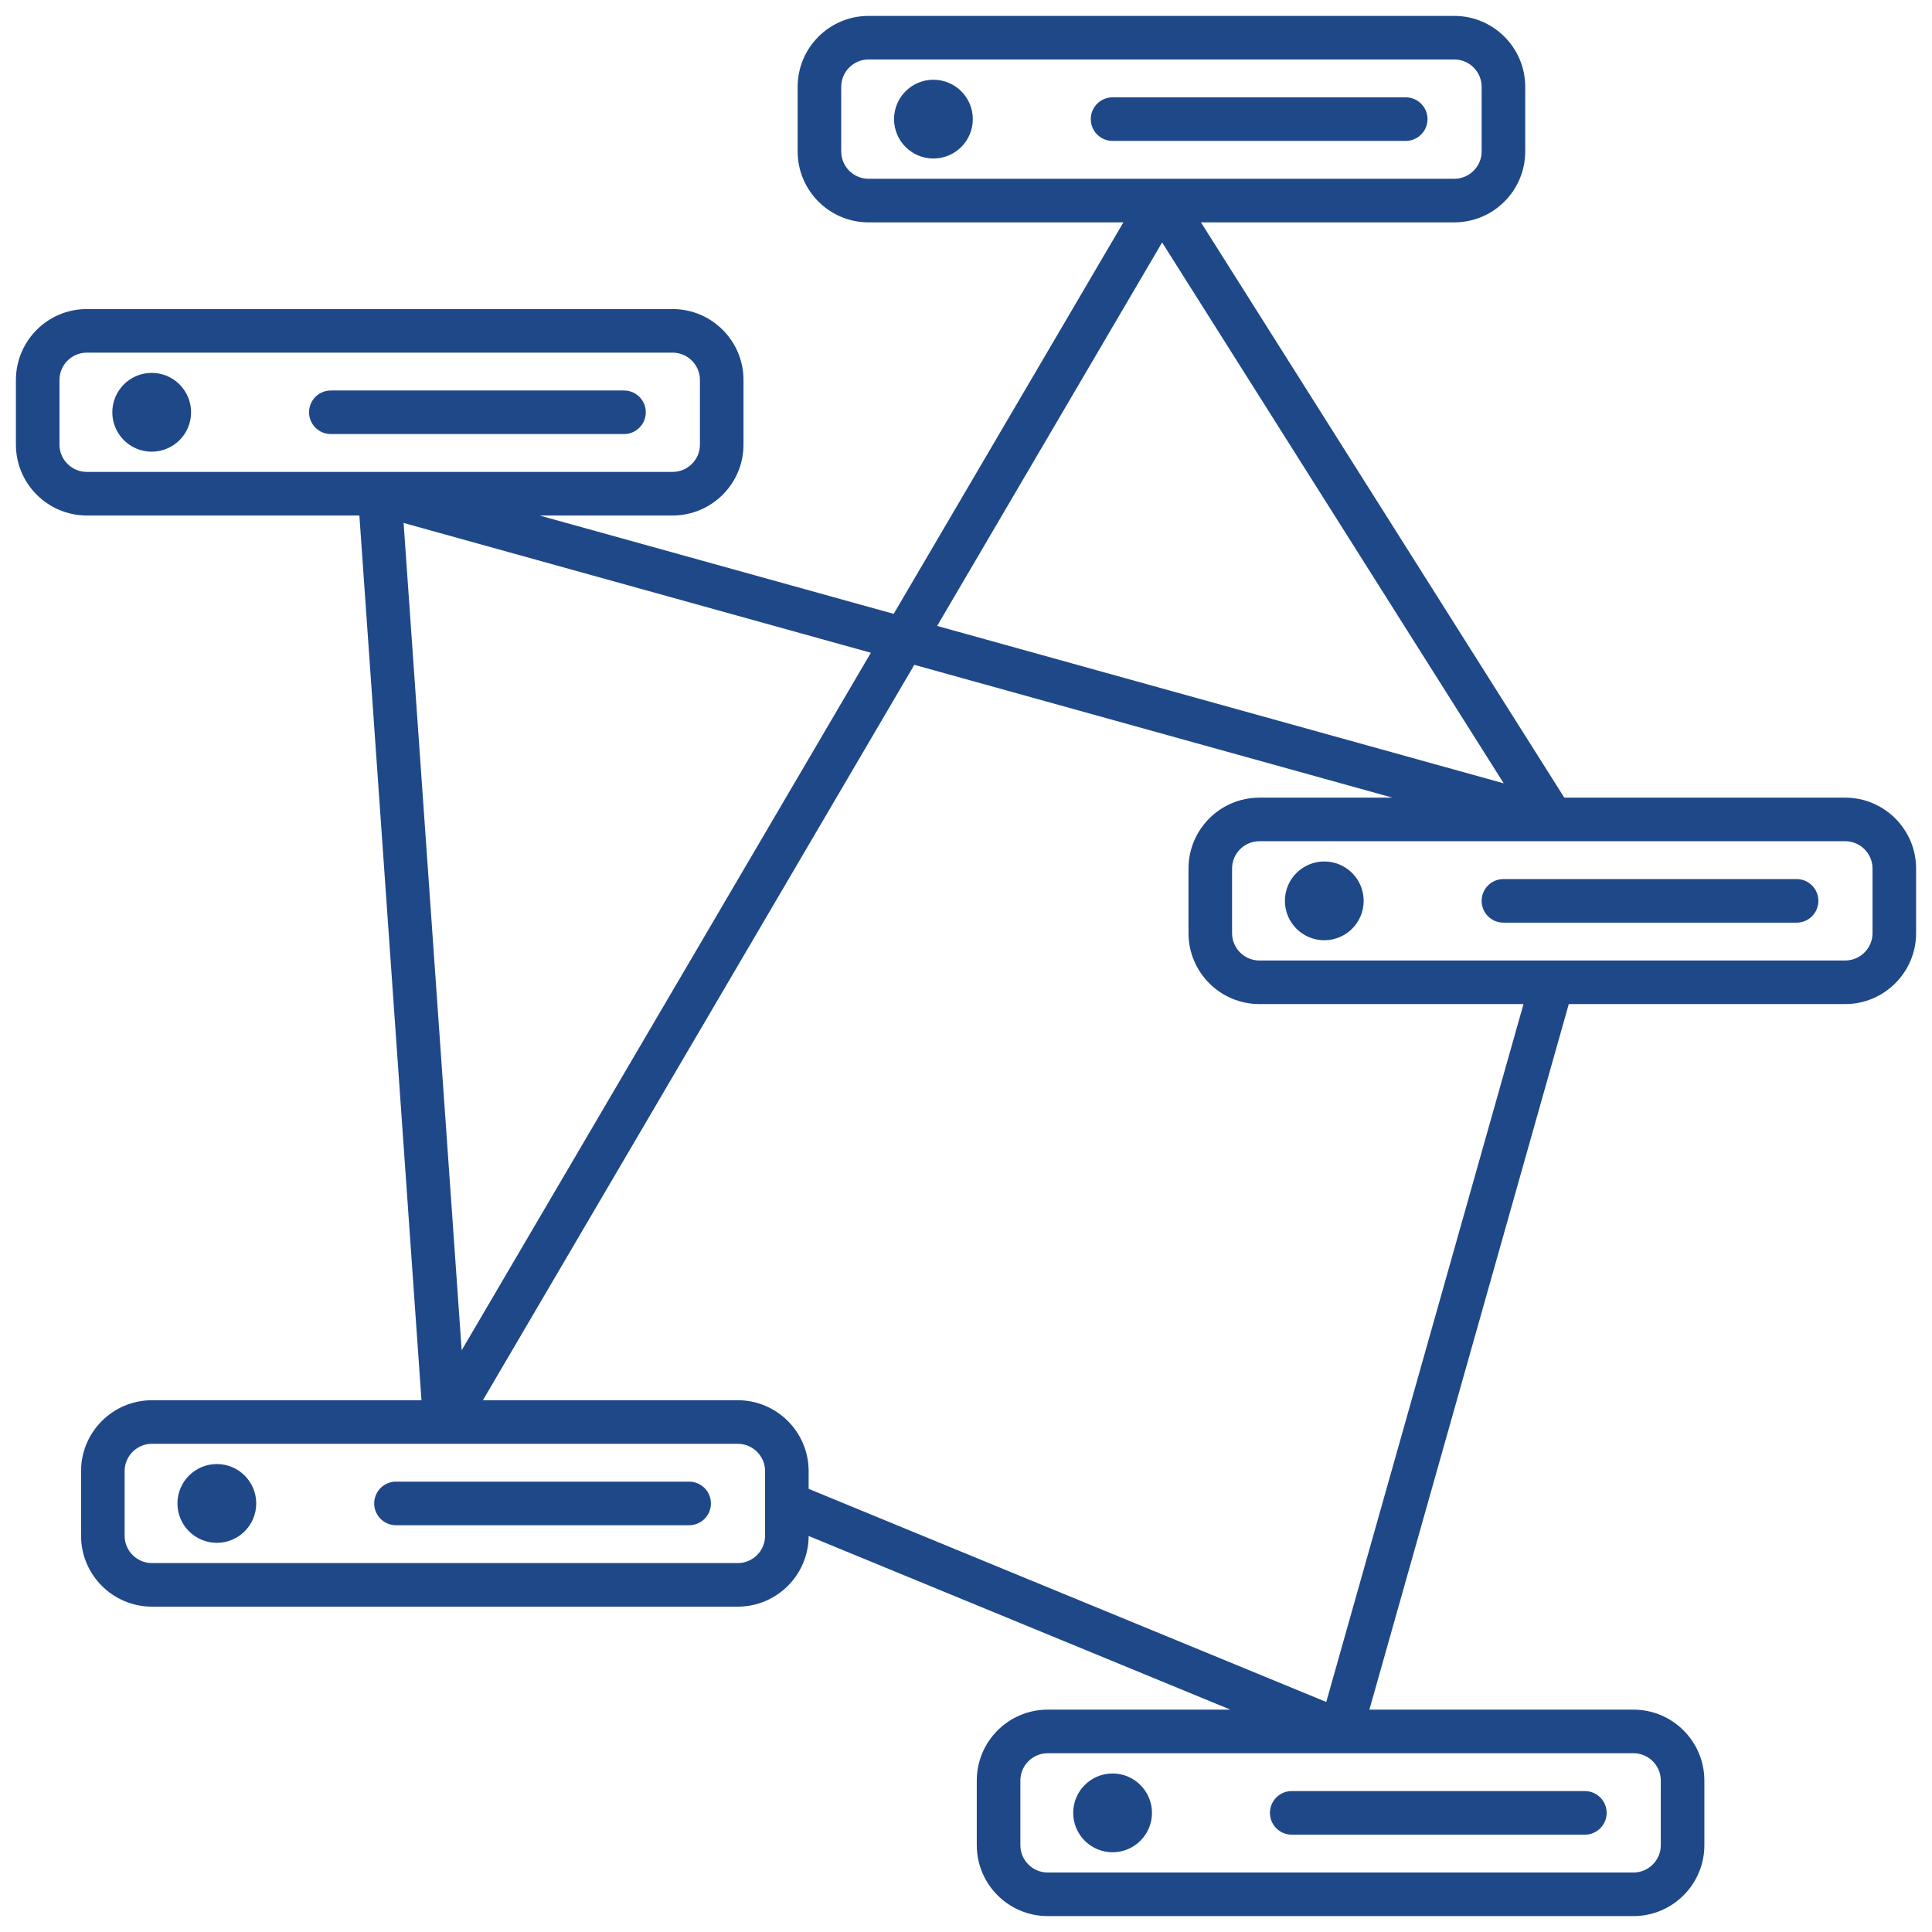 <svg width="85" height="85" viewBox="0 0 85 85" fill="none" xmlns="http://www.w3.org/2000/svg">
<g id="Vector">
<mask id="path-1-outside-1_2299_1590" maskUnits="userSpaceOnUse" x="0" y="0" width="85" height="85" fill="black">
<rect fill="white" width="85" height="85"/>
<path d="M42.5 5.241C42.5 6.033 41.858 6.674 41.067 6.674C40.276 6.674 39.634 6.033 39.634 5.241C39.634 4.45 40.276 3.808 41.067 3.808C41.858 3.808 42.5 4.45 42.5 5.241ZM61.846 4.582H48.949C48.585 4.582 48.29 4.877 48.29 5.241C48.29 5.605 48.585 5.9 48.949 5.9H61.846C62.21 5.9 62.505 5.605 62.505 5.241C62.505 4.877 62.21 4.582 61.846 4.582ZM6.674 16.705C5.883 16.705 5.241 17.347 5.241 18.139C5.241 18.93 5.883 19.572 6.674 19.572C7.466 19.572 8.107 18.93 8.107 18.139C8.107 17.347 7.466 16.705 6.674 16.705ZM27.453 17.48H14.556C14.192 17.48 13.897 17.775 13.897 18.139C13.897 18.502 14.192 18.797 14.556 18.797H27.453C27.817 18.797 28.112 18.502 28.112 18.139C28.112 17.775 27.817 17.48 27.453 17.48ZM9.54 64.712C8.749 64.712 8.107 65.353 8.107 66.145C8.107 66.936 8.749 67.578 9.54 67.578C10.332 67.578 10.973 66.936 10.973 66.145C10.973 65.353 10.332 64.712 9.54 64.712ZM30.319 65.486H17.422C17.058 65.486 16.763 65.781 16.763 66.145C16.763 66.509 17.058 66.804 17.422 66.804H30.319C30.683 66.804 30.978 66.509 30.978 66.145C30.978 65.781 30.683 65.486 30.319 65.486ZM48.949 78.326C48.157 78.326 47.516 78.967 47.516 79.759C47.516 80.55 48.157 81.192 48.949 81.192C49.74 81.192 50.382 80.55 50.382 79.759C50.382 78.967 49.74 78.326 48.949 78.326ZM56.172 79.759C56.172 80.123 56.467 80.418 56.83 80.418H69.728C70.091 80.418 70.386 80.123 70.386 79.759C70.386 79.395 70.091 79.1 69.728 79.1H56.83C56.467 79.1 56.172 79.395 56.172 79.759ZM84 38.212V41.056C84 42.61 82.735 43.875 81.18 43.875H68.793L59.851 75.517H71.866C73.421 75.517 74.685 76.782 74.685 78.337V81.18C74.685 82.735 73.421 84 71.866 84H46.094C44.539 84 43.274 82.735 43.274 81.18V78.337C43.274 76.782 44.539 75.517 46.094 75.517H55.65L35.277 67.129V67.567C35.277 69.121 34.012 70.386 32.458 70.386H6.686C5.131 70.386 3.866 69.121 3.866 67.567V64.723C3.866 63.169 5.131 61.904 6.686 61.904H18.865L16.091 22.38H3.82C2.265 22.38 1 21.115 1 19.56V16.717C1 15.162 2.265 13.897 3.82 13.897H29.591C31.146 13.897 32.411 15.162 32.411 16.717V19.56C32.411 21.115 31.146 22.38 29.591 22.38H21.538L39.461 27.358L49.948 9.483H38.212C36.658 9.483 35.393 8.218 35.393 6.663V3.82C35.393 2.265 36.657 1 38.212 1H63.984C65.539 1 66.804 2.265 66.804 3.82V6.663C66.804 8.218 65.539 9.483 63.984 9.483H52.293L68.658 35.393H81.18C82.735 35.393 84 36.658 84 38.212ZM38.212 8.165H63.984C64.812 8.165 65.486 7.491 65.486 6.663V3.82C65.486 2.991 64.812 2.317 63.984 2.317H38.212C37.384 2.317 36.71 2.991 36.71 3.82V6.663C36.71 7.491 37.384 8.165 38.212 8.165ZM3.82 21.062H29.591C30.42 21.062 31.094 20.389 31.094 19.56V16.717C31.094 15.889 30.42 15.215 29.591 15.215H3.82C2.991 15.215 2.317 15.889 2.317 16.717V19.56C2.317 20.388 2.991 21.062 3.82 21.062ZM71.865 76.835H46.094C45.266 76.835 44.592 77.509 44.592 78.337V81.18C44.592 82.009 45.266 82.683 46.094 82.683H71.865C72.694 82.683 73.368 82.009 73.368 81.18V78.337C73.368 77.509 72.694 76.835 71.865 76.835ZM40.774 27.723L66.826 34.96L51.119 10.09L40.774 27.723ZM17.428 22.605L20.08 60.394L38.771 28.534L17.428 22.605ZM33.96 64.723C33.96 63.895 33.286 63.221 32.458 63.221H19.573C19.572 63.221 19.572 63.221 19.572 63.221H19.571H6.686C5.857 63.221 5.183 63.895 5.183 64.723V67.567C5.183 68.395 5.857 69.069 6.686 69.069H32.457C33.286 69.069 33.96 68.395 33.96 67.567V64.723H33.96ZM67.424 43.875H55.408C53.854 43.875 52.589 42.61 52.589 41.056V38.212C52.589 36.658 53.854 35.393 55.408 35.393H63.462L40.084 28.899L20.722 61.904H32.458C34.012 61.904 35.277 63.169 35.277 64.723V65.704L58.547 75.285L67.424 43.875ZM82.683 38.212C82.683 37.384 82.009 36.71 81.18 36.71H55.409C54.58 36.71 53.906 37.384 53.906 38.212V41.056C53.906 41.884 54.58 42.558 55.409 42.558H81.18C82.009 42.558 82.683 41.884 82.683 41.056V38.212ZM58.263 38.201C57.472 38.201 56.83 38.843 56.83 39.634C56.83 40.425 57.472 41.067 58.263 41.067C59.055 41.067 59.696 40.425 59.696 39.634C59.696 38.843 59.055 38.201 58.263 38.201ZM79.042 38.975H66.145C65.781 38.975 65.486 39.27 65.486 39.634C65.486 39.998 65.781 40.293 66.145 40.293H79.042C79.406 40.293 79.701 39.998 79.701 39.634C79.701 39.27 79.406 38.975 79.042 38.975Z"/>
</mask>
<path d="M42.5 5.241C42.5 6.033 41.858 6.674 41.067 6.674C40.276 6.674 39.634 6.033 39.634 5.241C39.634 4.45 40.276 3.808 41.067 3.808C41.858 3.808 42.5 4.45 42.5 5.241ZM61.846 4.582H48.949C48.585 4.582 48.29 4.877 48.29 5.241C48.29 5.605 48.585 5.9 48.949 5.9H61.846C62.21 5.9 62.505 5.605 62.505 5.241C62.505 4.877 62.21 4.582 61.846 4.582ZM6.674 16.705C5.883 16.705 5.241 17.347 5.241 18.139C5.241 18.93 5.883 19.572 6.674 19.572C7.466 19.572 8.107 18.93 8.107 18.139C8.107 17.347 7.466 16.705 6.674 16.705ZM27.453 17.48H14.556C14.192 17.48 13.897 17.775 13.897 18.139C13.897 18.502 14.192 18.797 14.556 18.797H27.453C27.817 18.797 28.112 18.502 28.112 18.139C28.112 17.775 27.817 17.48 27.453 17.48ZM9.54 64.712C8.749 64.712 8.107 65.353 8.107 66.145C8.107 66.936 8.749 67.578 9.54 67.578C10.332 67.578 10.973 66.936 10.973 66.145C10.973 65.353 10.332 64.712 9.54 64.712ZM30.319 65.486H17.422C17.058 65.486 16.763 65.781 16.763 66.145C16.763 66.509 17.058 66.804 17.422 66.804H30.319C30.683 66.804 30.978 66.509 30.978 66.145C30.978 65.781 30.683 65.486 30.319 65.486ZM48.949 78.326C48.157 78.326 47.516 78.967 47.516 79.759C47.516 80.55 48.157 81.192 48.949 81.192C49.74 81.192 50.382 80.55 50.382 79.759C50.382 78.967 49.74 78.326 48.949 78.326ZM56.172 79.759C56.172 80.123 56.467 80.418 56.83 80.418H69.728C70.091 80.418 70.386 80.123 70.386 79.759C70.386 79.395 70.091 79.1 69.728 79.1H56.83C56.467 79.1 56.172 79.395 56.172 79.759ZM84 38.212V41.056C84 42.61 82.735 43.875 81.18 43.875H68.793L59.851 75.517H71.866C73.421 75.517 74.685 76.782 74.685 78.337V81.18C74.685 82.735 73.421 84 71.866 84H46.094C44.539 84 43.274 82.735 43.274 81.18V78.337C43.274 76.782 44.539 75.517 46.094 75.517H55.65L35.277 67.129V67.567C35.277 69.121 34.012 70.386 32.458 70.386H6.686C5.131 70.386 3.866 69.121 3.866 67.567V64.723C3.866 63.169 5.131 61.904 6.686 61.904H18.865L16.091 22.38H3.82C2.265 22.38 1 21.115 1 19.56V16.717C1 15.162 2.265 13.897 3.82 13.897H29.591C31.146 13.897 32.411 15.162 32.411 16.717V19.56C32.411 21.115 31.146 22.38 29.591 22.38H21.538L39.461 27.358L49.948 9.483H38.212C36.658 9.483 35.393 8.218 35.393 6.663V3.82C35.393 2.265 36.657 1 38.212 1H63.984C65.539 1 66.804 2.265 66.804 3.82V6.663C66.804 8.218 65.539 9.483 63.984 9.483H52.293L68.658 35.393H81.18C82.735 35.393 84 36.658 84 38.212ZM38.212 8.165H63.984C64.812 8.165 65.486 7.491 65.486 6.663V3.82C65.486 2.991 64.812 2.317 63.984 2.317H38.212C37.384 2.317 36.71 2.991 36.71 3.82V6.663C36.71 7.491 37.384 8.165 38.212 8.165ZM3.82 21.062H29.591C30.42 21.062 31.094 20.389 31.094 19.56V16.717C31.094 15.889 30.42 15.215 29.591 15.215H3.82C2.991 15.215 2.317 15.889 2.317 16.717V19.56C2.317 20.388 2.991 21.062 3.82 21.062ZM71.865 76.835H46.094C45.266 76.835 44.592 77.509 44.592 78.337V81.18C44.592 82.009 45.266 82.683 46.094 82.683H71.865C72.694 82.683 73.368 82.009 73.368 81.18V78.337C73.368 77.509 72.694 76.835 71.865 76.835ZM40.774 27.723L66.826 34.96L51.119 10.09L40.774 27.723ZM17.428 22.605L20.08 60.394L38.771 28.534L17.428 22.605ZM33.96 64.723C33.96 63.895 33.286 63.221 32.458 63.221H19.573C19.572 63.221 19.572 63.221 19.572 63.221H19.571H6.686C5.857 63.221 5.183 63.895 5.183 64.723V67.567C5.183 68.395 5.857 69.069 6.686 69.069H32.457C33.286 69.069 33.96 68.395 33.96 67.567V64.723H33.96ZM67.424 43.875H55.408C53.854 43.875 52.589 42.61 52.589 41.056V38.212C52.589 36.658 53.854 35.393 55.408 35.393H63.462L40.084 28.899L20.722 61.904H32.458C34.012 61.904 35.277 63.169 35.277 64.723V65.704L58.547 75.285L67.424 43.875ZM82.683 38.212C82.683 37.384 82.009 36.71 81.18 36.71H55.409C54.58 36.71 53.906 37.384 53.906 38.212V41.056C53.906 41.884 54.58 42.558 55.409 42.558H81.18C82.009 42.558 82.683 41.884 82.683 41.056V38.212ZM58.263 38.201C57.472 38.201 56.83 38.843 56.83 39.634C56.83 40.425 57.472 41.067 58.263 41.067C59.055 41.067 59.696 40.425 59.696 39.634C59.696 38.843 59.055 38.201 58.263 38.201ZM79.042 38.975H66.145C65.781 38.975 65.486 39.27 65.486 39.634C65.486 39.998 65.781 40.293 66.145 40.293H79.042C79.406 40.293 79.701 39.998 79.701 39.634C79.701 39.27 79.406 38.975 79.042 38.975Z" fill="#1F4888"/>
<path d="M42.5 5.241C42.5 6.033 41.858 6.674 41.067 6.674C40.276 6.674 39.634 6.033 39.634 5.241C39.634 4.45 40.276 3.808 41.067 3.808C41.858 3.808 42.5 4.45 42.5 5.241ZM61.846 4.582H48.949C48.585 4.582 48.29 4.877 48.29 5.241C48.29 5.605 48.585 5.9 48.949 5.9H61.846C62.21 5.9 62.505 5.605 62.505 5.241C62.505 4.877 62.21 4.582 61.846 4.582ZM6.674 16.705C5.883 16.705 5.241 17.347 5.241 18.139C5.241 18.93 5.883 19.572 6.674 19.572C7.466 19.572 8.107 18.93 8.107 18.139C8.107 17.347 7.466 16.705 6.674 16.705ZM27.453 17.48H14.556C14.192 17.48 13.897 17.775 13.897 18.139C13.897 18.502 14.192 18.797 14.556 18.797H27.453C27.817 18.797 28.112 18.502 28.112 18.139C28.112 17.775 27.817 17.48 27.453 17.48ZM9.54 64.712C8.749 64.712 8.107 65.353 8.107 66.145C8.107 66.936 8.749 67.578 9.54 67.578C10.332 67.578 10.973 66.936 10.973 66.145C10.973 65.353 10.332 64.712 9.54 64.712ZM30.319 65.486H17.422C17.058 65.486 16.763 65.781 16.763 66.145C16.763 66.509 17.058 66.804 17.422 66.804H30.319C30.683 66.804 30.978 66.509 30.978 66.145C30.978 65.781 30.683 65.486 30.319 65.486ZM48.949 78.326C48.157 78.326 47.516 78.967 47.516 79.759C47.516 80.55 48.157 81.192 48.949 81.192C49.74 81.192 50.382 80.55 50.382 79.759C50.382 78.967 49.74 78.326 48.949 78.326ZM56.172 79.759C56.172 80.123 56.467 80.418 56.83 80.418H69.728C70.091 80.418 70.386 80.123 70.386 79.759C70.386 79.395 70.091 79.1 69.728 79.1H56.83C56.467 79.1 56.172 79.395 56.172 79.759ZM84 38.212V41.056C84 42.61 82.735 43.875 81.18 43.875H68.793L59.851 75.517H71.866C73.421 75.517 74.685 76.782 74.685 78.337V81.18C74.685 82.735 73.421 84 71.866 84H46.094C44.539 84 43.274 82.735 43.274 81.18V78.337C43.274 76.782 44.539 75.517 46.094 75.517H55.65L35.277 67.129V67.567C35.277 69.121 34.012 70.386 32.458 70.386H6.686C5.131 70.386 3.866 69.121 3.866 67.567V64.723C3.866 63.169 5.131 61.904 6.686 61.904H18.865L16.091 22.38H3.82C2.265 22.38 1 21.115 1 19.56V16.717C1 15.162 2.265 13.897 3.82 13.897H29.591C31.146 13.897 32.411 15.162 32.411 16.717V19.56C32.411 21.115 31.146 22.38 29.591 22.38H21.538L39.461 27.358L49.948 9.483H38.212C36.658 9.483 35.393 8.218 35.393 6.663V3.82C35.393 2.265 36.657 1 38.212 1H63.984C65.539 1 66.804 2.265 66.804 3.82V6.663C66.804 8.218 65.539 9.483 63.984 9.483H52.293L68.658 35.393H81.18C82.735 35.393 84 36.658 84 38.212ZM38.212 8.165H63.984C64.812 8.165 65.486 7.491 65.486 6.663V3.82C65.486 2.991 64.812 2.317 63.984 2.317H38.212C37.384 2.317 36.71 2.991 36.71 3.82V6.663C36.71 7.491 37.384 8.165 38.212 8.165ZM3.82 21.062H29.591C30.42 21.062 31.094 20.389 31.094 19.56V16.717C31.094 15.889 30.42 15.215 29.591 15.215H3.82C2.991 15.215 2.317 15.889 2.317 16.717V19.56C2.317 20.388 2.991 21.062 3.82 21.062ZM71.865 76.835H46.094C45.266 76.835 44.592 77.509 44.592 78.337V81.18C44.592 82.009 45.266 82.683 46.094 82.683H71.865C72.694 82.683 73.368 82.009 73.368 81.18V78.337C73.368 77.509 72.694 76.835 71.865 76.835ZM40.774 27.723L66.826 34.96L51.119 10.09L40.774 27.723ZM17.428 22.605L20.08 60.394L38.771 28.534L17.428 22.605ZM33.96 64.723C33.96 63.895 33.286 63.221 32.458 63.221H19.573C19.572 63.221 19.572 63.221 19.572 63.221H19.571H6.686C5.857 63.221 5.183 63.895 5.183 64.723V67.567C5.183 68.395 5.857 69.069 6.686 69.069H32.457C33.286 69.069 33.96 68.395 33.96 67.567V64.723H33.96ZM67.424 43.875H55.408C53.854 43.875 52.589 42.61 52.589 41.056V38.212C52.589 36.658 53.854 35.393 55.408 35.393H63.462L40.084 28.899L20.722 61.904H32.458C34.012 61.904 35.277 63.169 35.277 64.723V65.704L58.547 75.285L67.424 43.875ZM82.683 38.212C82.683 37.384 82.009 36.71 81.18 36.71H55.409C54.58 36.71 53.906 37.384 53.906 38.212V41.056C53.906 41.884 54.58 42.558 55.409 42.558H81.18C82.009 42.558 82.683 41.884 82.683 41.056V38.212ZM58.263 38.201C57.472 38.201 56.83 38.843 56.83 39.634C56.83 40.425 57.472 41.067 58.263 41.067C59.055 41.067 59.696 40.425 59.696 39.634C59.696 38.843 59.055 38.201 58.263 38.201ZM79.042 38.975H66.145C65.781 38.975 65.486 39.27 65.486 39.634C65.486 39.998 65.781 40.293 66.145 40.293H79.042C79.406 40.293 79.701 39.998 79.701 39.634C79.701 39.27 79.406 38.975 79.042 38.975Z" stroke="#1F4888" stroke-width="0.6" mask="url(#path-1-outside-1_2299_1590)"/>
</g>
</svg>
